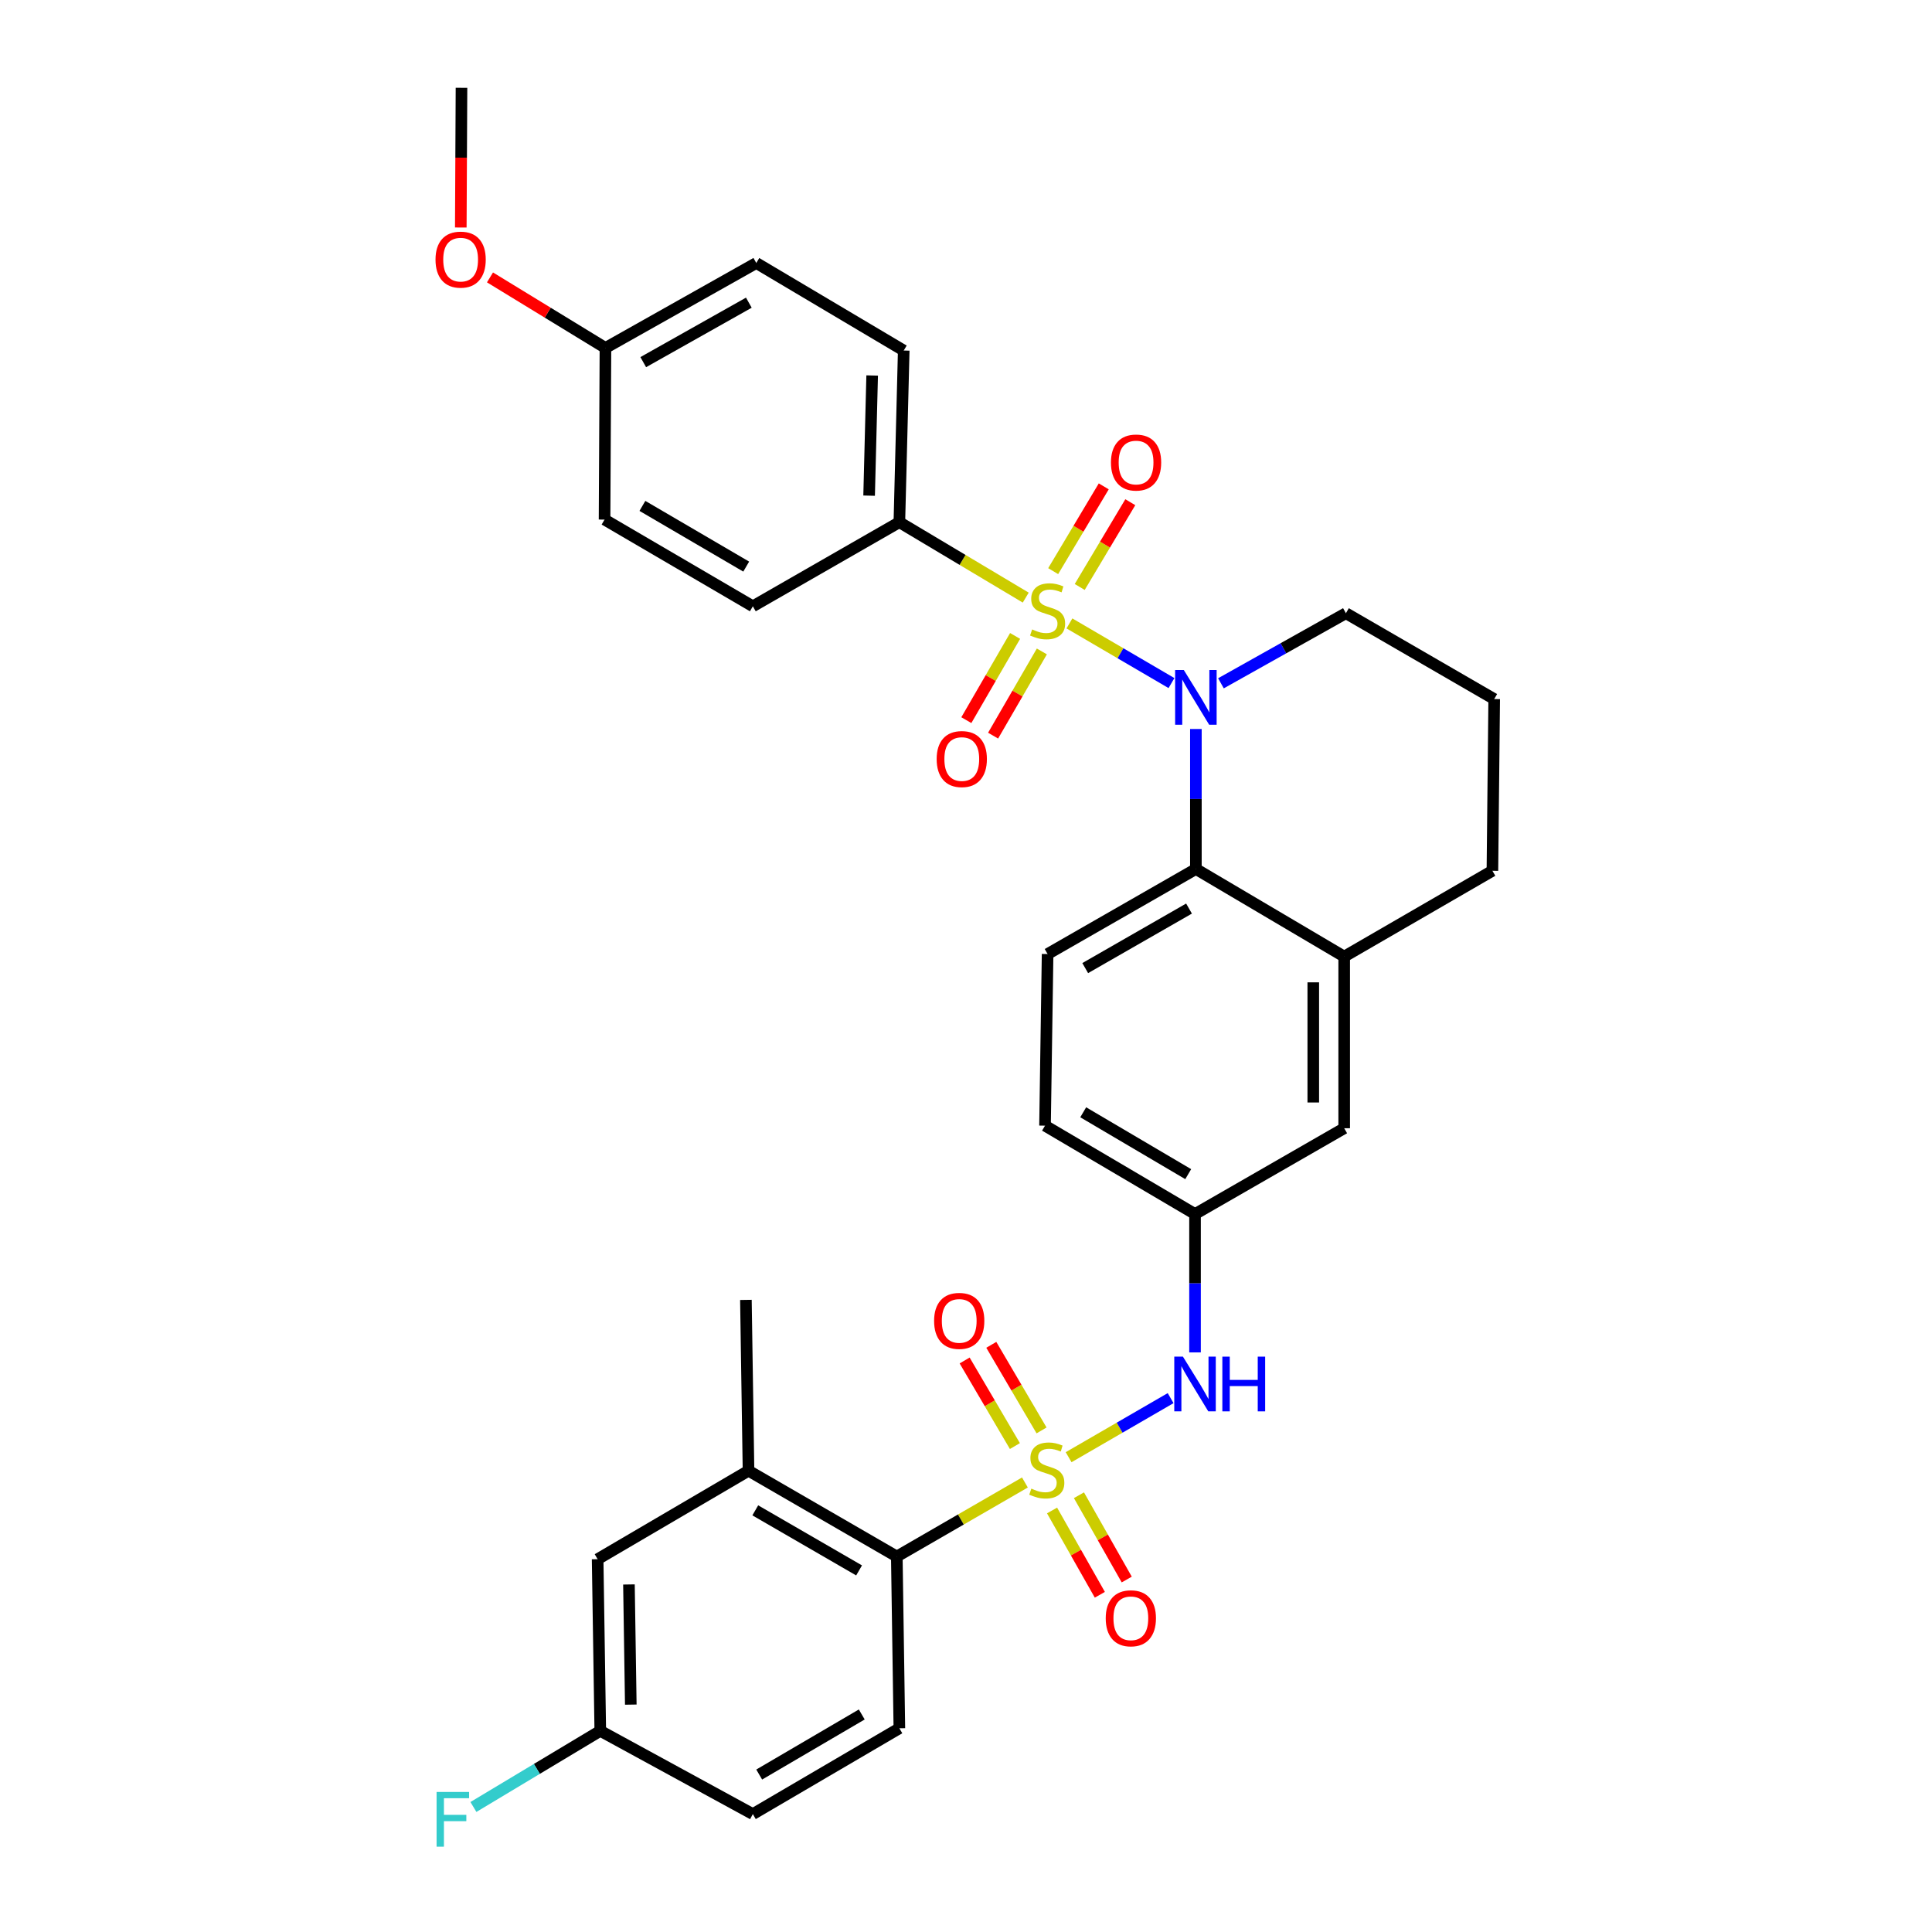 <?xml version='1.0' encoding='iso-8859-1'?>
<svg version='1.1' baseProfile='full'
              xmlns='http://www.w3.org/2000/svg'
                      xmlns:rdkit='http://www.rdkit.org/xml'
                      xmlns:xlink='http://www.w3.org/1999/xlink'
                  xml:space='preserve'
width='1000px' height='1000px' viewBox='0 0 1000 1000'>
<!-- END OF HEADER -->
<rect style='opacity:1.0;fill:#FFFFFF;stroke:none' width='1000' height='1000' x='0' y='0'> </rect>
<path class='bond-1' d='M 553.538,322.682 L 579.946,338.122' style='fill:none;fill-rule:evenodd;stroke:#CCCC00;stroke-width:6px;stroke-linecap:butt;stroke-linejoin:miter;stroke-opacity:1' />
<path class='bond-1' d='M 579.946,338.122 L 606.354,353.561' style='fill:none;fill-rule:evenodd;stroke:#0000FF;stroke-width:6px;stroke-linecap:butt;stroke-linejoin:miter;stroke-opacity:1' />
<path class='bond-5' d='M 530.922,309.322 L 498.215,289.802' style='fill:none;fill-rule:evenodd;stroke:#CCCC00;stroke-width:6px;stroke-linecap:butt;stroke-linejoin:miter;stroke-opacity:1' />
<path class='bond-5' d='M 498.215,289.802 L 465.509,270.283' style='fill:none;fill-rule:evenodd;stroke:#000000;stroke-width:6px;stroke-linecap:butt;stroke-linejoin:miter;stroke-opacity:1' />
<path class='bond-8' d='M 558.863,303.819 L 571.953,281.878' style='fill:none;fill-rule:evenodd;stroke:#CCCC00;stroke-width:6px;stroke-linecap:butt;stroke-linejoin:miter;stroke-opacity:1' />
<path class='bond-8' d='M 571.953,281.878 L 585.042,259.938' style='fill:none;fill-rule:evenodd;stroke:#FF0000;stroke-width:6px;stroke-linecap:butt;stroke-linejoin:miter;stroke-opacity:1' />
<path class='bond-8' d='M 545.122,295.62 L 558.211,273.68' style='fill:none;fill-rule:evenodd;stroke:#CCCC00;stroke-width:6px;stroke-linecap:butt;stroke-linejoin:miter;stroke-opacity:1' />
<path class='bond-8' d='M 558.211,273.68 L 571.301,251.74' style='fill:none;fill-rule:evenodd;stroke:#FF0000;stroke-width:6px;stroke-linecap:butt;stroke-linejoin:miter;stroke-opacity:1' />
<path class='bond-9' d='M 525.413,329.162 L 512.796,350.955' style='fill:none;fill-rule:evenodd;stroke:#CCCC00;stroke-width:6px;stroke-linecap:butt;stroke-linejoin:miter;stroke-opacity:1' />
<path class='bond-9' d='M 512.796,350.955 L 500.178,372.749' style='fill:none;fill-rule:evenodd;stroke:#FF0000;stroke-width:6px;stroke-linecap:butt;stroke-linejoin:miter;stroke-opacity:1' />
<path class='bond-9' d='M 539.261,337.179 L 526.644,358.973' style='fill:none;fill-rule:evenodd;stroke:#CCCC00;stroke-width:6px;stroke-linecap:butt;stroke-linejoin:miter;stroke-opacity:1' />
<path class='bond-9' d='M 526.644,358.973 L 514.026,380.767' style='fill:none;fill-rule:evenodd;stroke:#FF0000;stroke-width:6px;stroke-linecap:butt;stroke-linejoin:miter;stroke-opacity:1' />
<path class='bond-0' d='M 553.114,754.247 L 579.514,738.959' style='fill:none;fill-rule:evenodd;stroke:#CCCC00;stroke-width:6px;stroke-linecap:butt;stroke-linejoin:miter;stroke-opacity:1' />
<path class='bond-0' d='M 579.514,738.959 L 605.914,723.672' style='fill:none;fill-rule:evenodd;stroke:#0000FF;stroke-width:6px;stroke-linecap:butt;stroke-linejoin:miter;stroke-opacity:1' />
<path class='bond-3' d='M 530.496,767.331 L 497.34,786.493' style='fill:none;fill-rule:evenodd;stroke:#CCCC00;stroke-width:6px;stroke-linecap:butt;stroke-linejoin:miter;stroke-opacity:1' />
<path class='bond-3' d='M 497.34,786.493 L 464.184,805.654' style='fill:none;fill-rule:evenodd;stroke:#000000;stroke-width:6px;stroke-linecap:butt;stroke-linejoin:miter;stroke-opacity:1' />
<path class='bond-10' d='M 544.542,781.819 L 556.908,803.636' style='fill:none;fill-rule:evenodd;stroke:#CCCC00;stroke-width:6px;stroke-linecap:butt;stroke-linejoin:miter;stroke-opacity:1' />
<path class='bond-10' d='M 556.908,803.636 L 569.275,825.452' style='fill:none;fill-rule:evenodd;stroke:#FF0000;stroke-width:6px;stroke-linecap:butt;stroke-linejoin:miter;stroke-opacity:1' />
<path class='bond-10' d='M 558.463,773.929 L 570.829,795.745' style='fill:none;fill-rule:evenodd;stroke:#CCCC00;stroke-width:6px;stroke-linecap:butt;stroke-linejoin:miter;stroke-opacity:1' />
<path class='bond-10' d='M 570.829,795.745 L 583.195,817.562' style='fill:none;fill-rule:evenodd;stroke:#FF0000;stroke-width:6px;stroke-linecap:butt;stroke-linejoin:miter;stroke-opacity:1' />
<path class='bond-11' d='M 539.11,740.379 L 526.101,718.229' style='fill:none;fill-rule:evenodd;stroke:#CCCC00;stroke-width:6px;stroke-linecap:butt;stroke-linejoin:miter;stroke-opacity:1' />
<path class='bond-11' d='M 526.101,718.229 L 513.093,696.08' style='fill:none;fill-rule:evenodd;stroke:#FF0000;stroke-width:6px;stroke-linecap:butt;stroke-linejoin:miter;stroke-opacity:1' />
<path class='bond-11' d='M 525.312,748.482 L 512.303,726.333' style='fill:none;fill-rule:evenodd;stroke:#CCCC00;stroke-width:6px;stroke-linecap:butt;stroke-linejoin:miter;stroke-opacity:1' />
<path class='bond-11' d='M 512.303,726.333 L 499.295,704.183' style='fill:none;fill-rule:evenodd;stroke:#FF0000;stroke-width:6px;stroke-linecap:butt;stroke-linejoin:miter;stroke-opacity:1' />
<path class='bond-2' d='M 618.989,377.33 L 618.989,413.561' style='fill:none;fill-rule:evenodd;stroke:#0000FF;stroke-width:6px;stroke-linecap:butt;stroke-linejoin:miter;stroke-opacity:1' />
<path class='bond-2' d='M 618.989,413.561 L 618.989,449.792' style='fill:none;fill-rule:evenodd;stroke:#000000;stroke-width:6px;stroke-linecap:butt;stroke-linejoin:miter;stroke-opacity:1' />
<path class='bond-19' d='M 631.955,353.677 L 664.297,335.538' style='fill:none;fill-rule:evenodd;stroke:#0000FF;stroke-width:6px;stroke-linecap:butt;stroke-linejoin:miter;stroke-opacity:1' />
<path class='bond-19' d='M 664.297,335.538 L 696.64,317.398' style='fill:none;fill-rule:evenodd;stroke:#000000;stroke-width:6px;stroke-linecap:butt;stroke-linejoin:miter;stroke-opacity:1' />
<path class='bond-6' d='M 618.989,449.792 L 695.751,495.129' style='fill:none;fill-rule:evenodd;stroke:#000000;stroke-width:6px;stroke-linecap:butt;stroke-linejoin:miter;stroke-opacity:1' />
<path class='bond-12' d='M 618.989,449.792 L 542.236,493.805' style='fill:none;fill-rule:evenodd;stroke:#000000;stroke-width:6px;stroke-linecap:butt;stroke-linejoin:miter;stroke-opacity:1' />
<path class='bond-12' d='M 615.436,470.275 L 561.708,501.084' style='fill:none;fill-rule:evenodd;stroke:#000000;stroke-width:6px;stroke-linecap:butt;stroke-linejoin:miter;stroke-opacity:1' />
<path class='bond-7' d='M 464.184,805.654 L 387.431,761.242' style='fill:none;fill-rule:evenodd;stroke:#000000;stroke-width:6px;stroke-linecap:butt;stroke-linejoin:miter;stroke-opacity:1' />
<path class='bond-7' d='M 444.657,812.842 L 390.93,781.753' style='fill:none;fill-rule:evenodd;stroke:#000000;stroke-width:6px;stroke-linecap:butt;stroke-linejoin:miter;stroke-opacity:1' />
<path class='bond-13' d='M 464.184,805.654 L 465.509,894.551' style='fill:none;fill-rule:evenodd;stroke:#000000;stroke-width:6px;stroke-linecap:butt;stroke-linejoin:miter;stroke-opacity:1' />
<path class='bond-4' d='M 618.544,699.998 L 618.544,664.192' style='fill:none;fill-rule:evenodd;stroke:#0000FF;stroke-width:6px;stroke-linecap:butt;stroke-linejoin:miter;stroke-opacity:1' />
<path class='bond-4' d='M 618.544,664.192 L 618.544,628.386' style='fill:none;fill-rule:evenodd;stroke:#000000;stroke-width:6px;stroke-linecap:butt;stroke-linejoin:miter;stroke-opacity:1' />
<path class='bond-17' d='M 465.509,270.283 L 467.767,181.431' style='fill:none;fill-rule:evenodd;stroke:#000000;stroke-width:6px;stroke-linecap:butt;stroke-linejoin:miter;stroke-opacity:1' />
<path class='bond-17' d='M 449.851,256.549 L 451.432,194.352' style='fill:none;fill-rule:evenodd;stroke:#000000;stroke-width:6px;stroke-linecap:butt;stroke-linejoin:miter;stroke-opacity:1' />
<path class='bond-18' d='M 465.509,270.283 L 389.671,313.816' style='fill:none;fill-rule:evenodd;stroke:#000000;stroke-width:6px;stroke-linecap:butt;stroke-linejoin:miter;stroke-opacity:1' />
<path class='bond-15' d='M 695.751,495.129 L 695.751,583.973' style='fill:none;fill-rule:evenodd;stroke:#000000;stroke-width:6px;stroke-linecap:butt;stroke-linejoin:miter;stroke-opacity:1' />
<path class='bond-15' d='M 679.75,508.456 L 679.75,570.646' style='fill:none;fill-rule:evenodd;stroke:#000000;stroke-width:6px;stroke-linecap:butt;stroke-linejoin:miter;stroke-opacity:1' />
<path class='bond-33' d='M 695.751,495.129 L 772.469,450.717' style='fill:none;fill-rule:evenodd;stroke:#000000;stroke-width:6px;stroke-linecap:butt;stroke-linejoin:miter;stroke-opacity:1' />
<path class='bond-16' d='M 387.431,761.242 L 309.335,807.032' style='fill:none;fill-rule:evenodd;stroke:#000000;stroke-width:6px;stroke-linecap:butt;stroke-linejoin:miter;stroke-opacity:1' />
<path class='bond-29' d='M 387.431,761.242 L 386.08,672.825' style='fill:none;fill-rule:evenodd;stroke:#000000;stroke-width:6px;stroke-linecap:butt;stroke-linejoin:miter;stroke-opacity:1' />
<path class='bond-21' d='M 542.236,493.805 L 540.902,582.639' style='fill:none;fill-rule:evenodd;stroke:#000000;stroke-width:6px;stroke-linecap:butt;stroke-linejoin:miter;stroke-opacity:1' />
<path class='bond-22' d='M 465.509,894.551 L 389.671,938.973' style='fill:none;fill-rule:evenodd;stroke:#000000;stroke-width:6px;stroke-linecap:butt;stroke-linejoin:miter;stroke-opacity:1' />
<path class='bond-22' d='M 446.046,887.407 L 392.959,918.502' style='fill:none;fill-rule:evenodd;stroke:#000000;stroke-width:6px;stroke-linecap:butt;stroke-linejoin:miter;stroke-opacity:1' />
<path class='bond-14' d='M 618.544,628.386 L 540.902,582.639' style='fill:none;fill-rule:evenodd;stroke:#000000;stroke-width:6px;stroke-linecap:butt;stroke-linejoin:miter;stroke-opacity:1' />
<path class='bond-14' d='M 615.021,607.737 L 560.671,575.715' style='fill:none;fill-rule:evenodd;stroke:#000000;stroke-width:6px;stroke-linecap:butt;stroke-linejoin:miter;stroke-opacity:1' />
<path class='bond-34' d='M 618.544,628.386 L 695.751,583.973' style='fill:none;fill-rule:evenodd;stroke:#000000;stroke-width:6px;stroke-linecap:butt;stroke-linejoin:miter;stroke-opacity:1' />
<path class='bond-35' d='M 309.335,807.032 L 310.704,895.885' style='fill:none;fill-rule:evenodd;stroke:#000000;stroke-width:6px;stroke-linecap:butt;stroke-linejoin:miter;stroke-opacity:1' />
<path class='bond-35' d='M 325.54,820.114 L 326.498,882.31' style='fill:none;fill-rule:evenodd;stroke:#000000;stroke-width:6px;stroke-linecap:butt;stroke-linejoin:miter;stroke-opacity:1' />
<path class='bond-25' d='M 467.767,181.431 L 391.458,136.129' style='fill:none;fill-rule:evenodd;stroke:#000000;stroke-width:6px;stroke-linecap:butt;stroke-linejoin:miter;stroke-opacity:1' />
<path class='bond-24' d='M 389.671,313.816 L 312.918,268.932' style='fill:none;fill-rule:evenodd;stroke:#000000;stroke-width:6px;stroke-linecap:butt;stroke-linejoin:miter;stroke-opacity:1' />
<path class='bond-24' d='M 386.236,293.27 L 332.508,261.852' style='fill:none;fill-rule:evenodd;stroke:#000000;stroke-width:6px;stroke-linecap:butt;stroke-linejoin:miter;stroke-opacity:1' />
<path class='bond-30' d='M 696.64,317.398 L 773.394,361.838' style='fill:none;fill-rule:evenodd;stroke:#000000;stroke-width:6px;stroke-linecap:butt;stroke-linejoin:miter;stroke-opacity:1' />
<path class='bond-20' d='M 310.704,895.885 L 389.671,938.973' style='fill:none;fill-rule:evenodd;stroke:#000000;stroke-width:6px;stroke-linecap:butt;stroke-linejoin:miter;stroke-opacity:1' />
<path class='bond-26' d='M 310.704,895.885 L 277.872,915.586' style='fill:none;fill-rule:evenodd;stroke:#000000;stroke-width:6px;stroke-linecap:butt;stroke-linejoin:miter;stroke-opacity:1' />
<path class='bond-26' d='M 277.872,915.586 L 245.04,935.288' style='fill:none;fill-rule:evenodd;stroke:#33CCCC;stroke-width:6px;stroke-linecap:butt;stroke-linejoin:miter;stroke-opacity:1' />
<path class='bond-23' d='M 313.38,180.097 L 312.918,268.932' style='fill:none;fill-rule:evenodd;stroke:#000000;stroke-width:6px;stroke-linecap:butt;stroke-linejoin:miter;stroke-opacity:1' />
<path class='bond-28' d='M 313.38,180.097 L 283.499,161.84' style='fill:none;fill-rule:evenodd;stroke:#000000;stroke-width:6px;stroke-linecap:butt;stroke-linejoin:miter;stroke-opacity:1' />
<path class='bond-28' d='M 283.499,161.84 L 253.618,143.583' style='fill:none;fill-rule:evenodd;stroke:#FF0000;stroke-width:6px;stroke-linecap:butt;stroke-linejoin:miter;stroke-opacity:1' />
<path class='bond-32' d='M 313.38,180.097 L 391.458,136.129' style='fill:none;fill-rule:evenodd;stroke:#000000;stroke-width:6px;stroke-linecap:butt;stroke-linejoin:miter;stroke-opacity:1' />
<path class='bond-32' d='M 332.943,187.445 L 387.598,156.667' style='fill:none;fill-rule:evenodd;stroke:#000000;stroke-width:6px;stroke-linecap:butt;stroke-linejoin:miter;stroke-opacity:1' />
<path class='bond-27' d='M 772.469,450.717 L 773.394,361.838' style='fill:none;fill-rule:evenodd;stroke:#000000;stroke-width:6px;stroke-linecap:butt;stroke-linejoin:miter;stroke-opacity:1' />
<path class='bond-31' d='M 238.505,117.757 L 238.686,81.606' style='fill:none;fill-rule:evenodd;stroke:#FF0000;stroke-width:6px;stroke-linecap:butt;stroke-linejoin:miter;stroke-opacity:1' />
<path class='bond-31' d='M 238.686,81.606 L 238.867,45.455' style='fill:none;fill-rule:evenodd;stroke:#000000;stroke-width:6px;stroke-linecap:butt;stroke-linejoin:miter;stroke-opacity:1' />
<path  class='atom-0' d='M 534.236 325.794
Q 534.556 325.914, 535.876 326.474
Q 537.196 327.034, 538.636 327.394
Q 540.116 327.714, 541.556 327.714
Q 544.236 327.714, 545.796 326.434
Q 547.356 325.114, 547.356 322.834
Q 547.356 321.274, 546.556 320.314
Q 545.796 319.354, 544.596 318.834
Q 543.396 318.314, 541.396 317.714
Q 538.876 316.954, 537.356 316.234
Q 535.876 315.514, 534.796 313.994
Q 533.756 312.474, 533.756 309.914
Q 533.756 306.354, 536.156 304.154
Q 538.596 301.954, 543.396 301.954
Q 546.676 301.954, 550.396 303.514
L 549.476 306.594
Q 546.076 305.194, 543.516 305.194
Q 540.756 305.194, 539.236 306.354
Q 537.716 307.474, 537.756 309.434
Q 537.756 310.954, 538.516 311.874
Q 539.316 312.794, 540.436 313.314
Q 541.596 313.834, 543.516 314.434
Q 546.076 315.234, 547.596 316.034
Q 549.116 316.834, 550.196 318.474
Q 551.316 320.074, 551.316 322.834
Q 551.316 326.754, 548.676 328.874
Q 546.076 330.954, 541.716 330.954
Q 539.196 330.954, 537.276 330.394
Q 535.396 329.874, 533.156 328.954
L 534.236 325.794
' fill='#CCCC00'/>
<path  class='atom-1' d='M 533.818 770.508
Q 534.138 770.628, 535.458 771.188
Q 536.778 771.748, 538.218 772.108
Q 539.698 772.428, 541.138 772.428
Q 543.818 772.428, 545.378 771.148
Q 546.938 769.828, 546.938 767.548
Q 546.938 765.988, 546.138 765.028
Q 545.378 764.068, 544.178 763.548
Q 542.978 763.028, 540.978 762.428
Q 538.458 761.668, 536.938 760.948
Q 535.458 760.228, 534.378 758.708
Q 533.338 757.188, 533.338 754.628
Q 533.338 751.068, 535.738 748.868
Q 538.178 746.668, 542.978 746.668
Q 546.258 746.668, 549.978 748.228
L 549.058 751.308
Q 545.658 749.908, 543.098 749.908
Q 540.338 749.908, 538.818 751.068
Q 537.298 752.188, 537.338 754.148
Q 537.338 755.668, 538.098 756.588
Q 538.898 757.508, 540.018 758.028
Q 541.178 758.548, 543.098 759.148
Q 545.658 759.948, 547.178 760.748
Q 548.698 761.548, 549.778 763.188
Q 550.898 764.788, 550.898 767.548
Q 550.898 771.468, 548.258 773.588
Q 545.658 775.668, 541.298 775.668
Q 538.778 775.668, 536.858 775.108
Q 534.978 774.588, 532.738 773.668
L 533.818 770.508
' fill='#CCCC00'/>
<path  class='atom-2' d='M 612.729 346.789
L 622.009 361.789
Q 622.929 363.269, 624.409 365.949
Q 625.889 368.629, 625.969 368.789
L 625.969 346.789
L 629.729 346.789
L 629.729 375.109
L 625.849 375.109
L 615.889 358.709
Q 614.729 356.789, 613.489 354.589
Q 612.289 352.389, 611.929 351.709
L 611.929 375.109
L 608.249 375.109
L 608.249 346.789
L 612.729 346.789
' fill='#0000FF'/>
<path  class='atom-5' d='M 612.284 702.198
L 621.564 717.198
Q 622.484 718.678, 623.964 721.358
Q 625.444 724.038, 625.524 724.198
L 625.524 702.198
L 629.284 702.198
L 629.284 730.518
L 625.404 730.518
L 615.444 714.118
Q 614.284 712.198, 613.044 709.998
Q 611.844 707.798, 611.484 707.118
L 611.484 730.518
L 607.804 730.518
L 607.804 702.198
L 612.284 702.198
' fill='#0000FF'/>
<path  class='atom-5' d='M 632.684 702.198
L 636.524 702.198
L 636.524 714.238
L 651.004 714.238
L 651.004 702.198
L 654.844 702.198
L 654.844 730.518
L 651.004 730.518
L 651.004 717.438
L 636.524 717.438
L 636.524 730.518
L 632.684 730.518
L 632.684 702.198
' fill='#0000FF'/>
<path  class='atom-9' d='M 575.026 239.4
Q 575.026 232.6, 578.386 228.8
Q 581.746 225, 588.026 225
Q 594.306 225, 597.666 228.8
Q 601.026 232.6, 601.026 239.4
Q 601.026 246.28, 597.626 250.2
Q 594.226 254.08, 588.026 254.08
Q 581.786 254.08, 578.386 250.2
Q 575.026 246.32, 575.026 239.4
M 588.026 250.88
Q 592.346 250.88, 594.666 248
Q 597.026 245.08, 597.026 239.4
Q 597.026 233.84, 594.666 231.04
Q 592.346 228.2, 588.026 228.2
Q 583.706 228.2, 581.346 231
Q 579.026 233.8, 579.026 239.4
Q 579.026 245.12, 581.346 248
Q 583.706 250.88, 588.026 250.88
' fill='#FF0000'/>
<path  class='atom-10' d='M 484.814 392.881
Q 484.814 386.081, 488.174 382.281
Q 491.534 378.481, 497.814 378.481
Q 504.094 378.481, 507.454 382.281
Q 510.814 386.081, 510.814 392.881
Q 510.814 399.761, 507.414 403.681
Q 504.014 407.561, 497.814 407.561
Q 491.574 407.561, 488.174 403.681
Q 484.814 399.801, 484.814 392.881
M 497.814 404.361
Q 502.134 404.361, 504.454 401.481
Q 506.814 398.561, 506.814 392.881
Q 506.814 387.321, 504.454 384.521
Q 502.134 381.681, 497.814 381.681
Q 493.494 381.681, 491.134 384.481
Q 488.814 387.281, 488.814 392.881
Q 488.814 398.601, 491.134 401.481
Q 493.494 404.361, 497.814 404.361
' fill='#FF0000'/>
<path  class='atom-11' d='M 572.324 837.622
Q 572.324 830.822, 575.684 827.022
Q 579.044 823.222, 585.324 823.222
Q 591.604 823.222, 594.964 827.022
Q 598.324 830.822, 598.324 837.622
Q 598.324 844.502, 594.924 848.422
Q 591.524 852.302, 585.324 852.302
Q 579.084 852.302, 575.684 848.422
Q 572.324 844.542, 572.324 837.622
M 585.324 849.102
Q 589.644 849.102, 591.964 846.222
Q 594.324 843.302, 594.324 837.622
Q 594.324 832.062, 591.964 829.262
Q 589.644 826.422, 585.324 826.422
Q 581.004 826.422, 578.644 829.222
Q 576.324 832.022, 576.324 837.622
Q 576.324 843.342, 578.644 846.222
Q 581.004 849.102, 585.324 849.102
' fill='#FF0000'/>
<path  class='atom-12' d='M 483.489 683.688
Q 483.489 676.888, 486.849 673.088
Q 490.209 669.288, 496.489 669.288
Q 502.769 669.288, 506.129 673.088
Q 509.489 676.888, 509.489 683.688
Q 509.489 690.568, 506.089 694.488
Q 502.689 698.368, 496.489 698.368
Q 490.249 698.368, 486.849 694.488
Q 483.489 690.608, 483.489 683.688
M 496.489 695.168
Q 500.809 695.168, 503.129 692.288
Q 505.489 689.368, 505.489 683.688
Q 505.489 678.128, 503.129 675.328
Q 500.809 672.488, 496.489 672.488
Q 492.169 672.488, 489.809 675.288
Q 487.489 678.088, 487.489 683.688
Q 487.489 689.408, 489.809 692.288
Q 492.169 695.168, 496.489 695.168
' fill='#FF0000'/>
<path  class='atom-27' d='M 225.975 927.515
L 242.815 927.515
L 242.815 930.755
L 229.775 930.755
L 229.775 939.355
L 241.375 939.355
L 241.375 942.635
L 229.775 942.635
L 229.775 955.835
L 225.975 955.835
L 225.975 927.515
' fill='#33CCCC'/>
<path  class='atom-29' d='M 225.422 134.378
Q 225.422 127.578, 228.782 123.778
Q 232.142 119.978, 238.422 119.978
Q 244.702 119.978, 248.062 123.778
Q 251.422 127.578, 251.422 134.378
Q 251.422 141.258, 248.022 145.178
Q 244.622 149.058, 238.422 149.058
Q 232.182 149.058, 228.782 145.178
Q 225.422 141.298, 225.422 134.378
M 238.422 145.858
Q 242.742 145.858, 245.062 142.978
Q 247.422 140.058, 247.422 134.378
Q 247.422 128.818, 245.062 126.018
Q 242.742 123.178, 238.422 123.178
Q 234.102 123.178, 231.742 125.978
Q 229.422 128.778, 229.422 134.378
Q 229.422 140.098, 231.742 142.978
Q 234.102 145.858, 238.422 145.858
' fill='#FF0000'/>
</svg>
